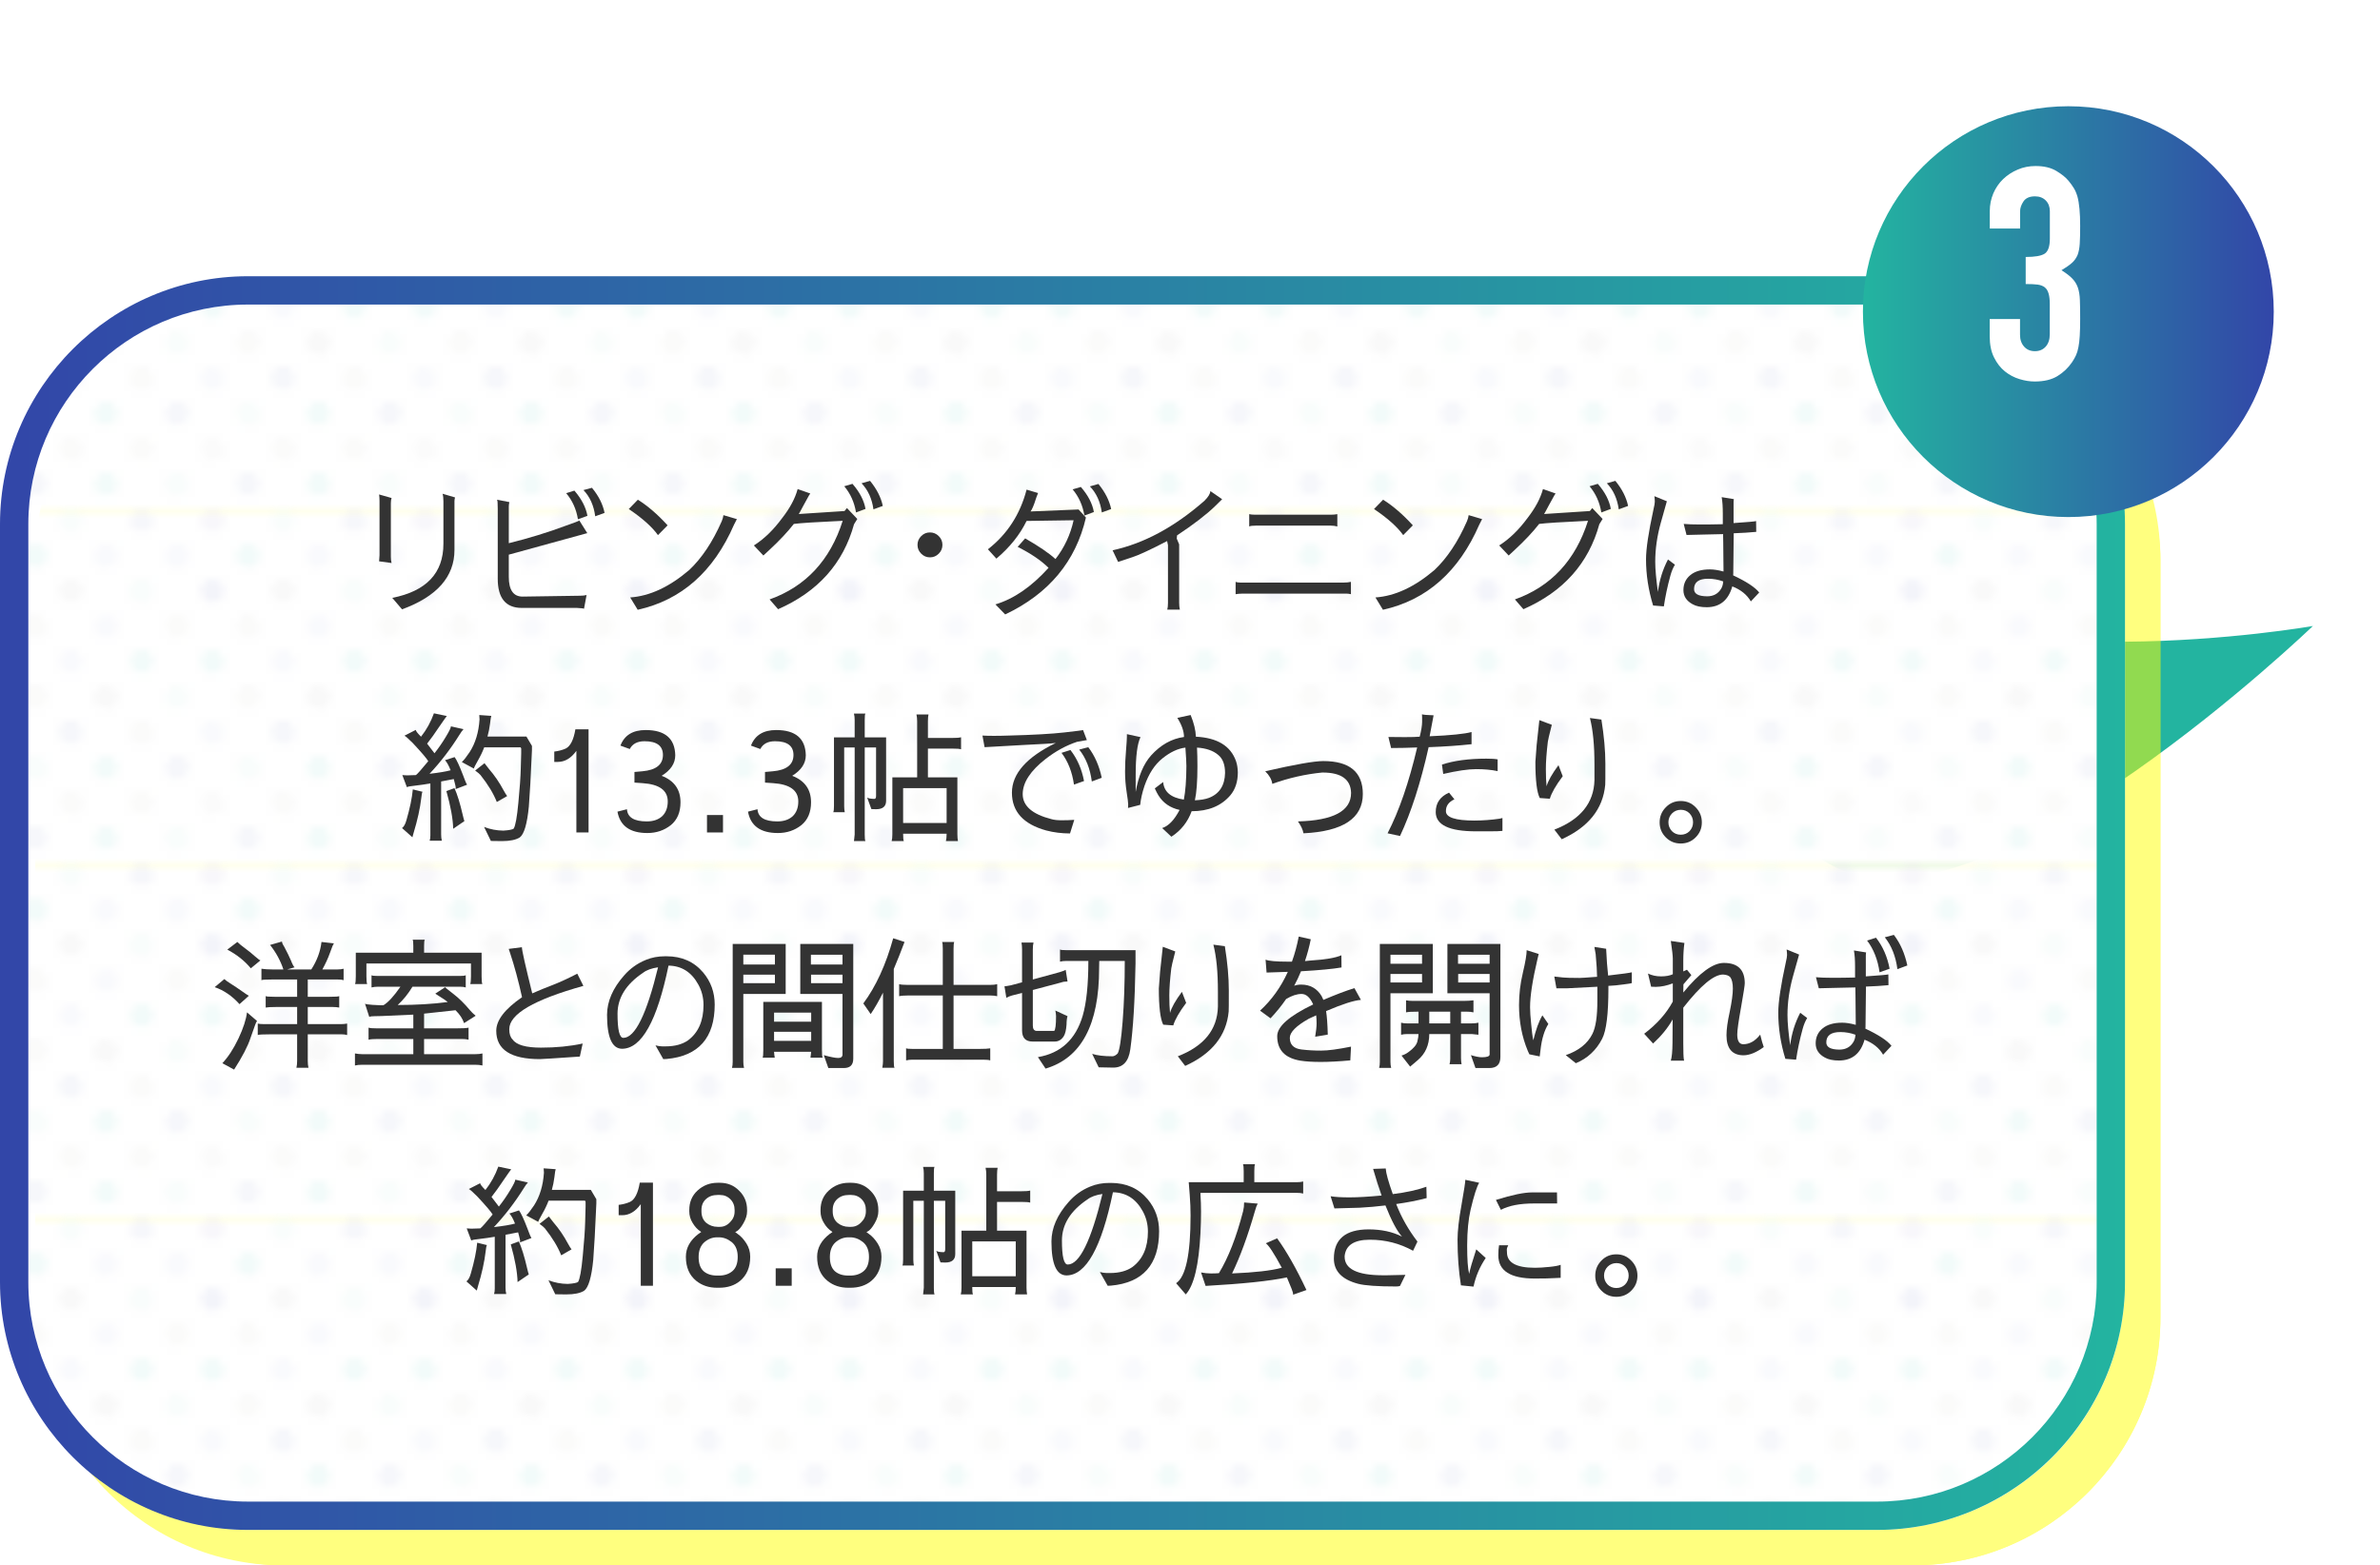 <?xml version="1.0" encoding="UTF-8"?><svg xmlns="http://www.w3.org/2000/svg" xmlns:xlink="http://www.w3.org/1999/xlink" viewBox="0 0 336 221"><defs><pattern id="_新規パターンスウォッチ_4" x="0" y="0" width="30" height="49.9" patternTransform="translate(-305 1022.69)" patternUnits="userSpaceOnUse" viewBox="0 0 30 49.9"><rect y="0" width="30" height="49.9" style="fill:none;"/><rect y="0" width="30" height="49.9" style="fill:#fff;"/><path d="m28.37,45.67c0,.9.73,1.63,1.63,1.63v-3.26c-.9,0-1.63.73-1.63,1.63Z" style="fill:#e9f7f5; opacity:.3;"/><path d="m28.37,35.62c0,.9.73,1.63,1.63,1.63v-3.26c-.9,0-1.63.73-1.63,1.63Z" style="fill:#e0e3f2; opacity:.3;"/><path d="m28.37,25.73c0,.9.73,1.63,1.63,1.63v-3.26c-.9,0-1.63.73-1.63,1.63Z" style="fill:#e9f7f5; opacity:.3;"/><path d="m25.02,49.02c-.63,0-1.17.35-1.44.87h2.89c-.27-.52-.82-.87-1.44-.87Z" style="fill:#e0e3f2; opacity:.3;"/><path d="m25.02,39.06c-.9,0-1.63.73-1.63,1.63s.73,1.63,1.63,1.63,1.63-.73,1.63-1.63-.73-1.63-1.63-1.63Z" style="fill:#f2f0ee; opacity:.3;"/><path d="m25.02,29.09c-.9,0-1.63.73-1.63,1.63s.73,1.63,1.63,1.63,1.63-.73,1.63-1.63-.73-1.63-1.63-1.63Z" style="fill:#f2f0ee; opacity:.3;"/><path d="m15,49.05c-.62,0-1.15.34-1.43.84h2.86c-.28-.5-.81-.84-1.43-.84Z" style="fill:#e9f7f5; opacity:.3;"/><path d="m1.63,45.67c0-.9-.73-1.63-1.63-1.63h0v3.26h0c.9,0,1.63-.73,1.63-1.63Z" style="fill:#e9f7f5; opacity:.3;"/><path d="m1.63,35.62c0-.9-.73-1.63-1.63-1.63h0v3.26h0c.9,0,1.63-.73,1.63-1.63Z" style="fill:#e0e3f2; opacity:.3;"/><path d="m1.63,25.73c0-.9-.73-1.63-1.63-1.63h0v3.26h0c.9,0,1.63-.73,1.63-1.63Z" style="fill:#e9f7f5; opacity:.3;"/><path d="m4.98,49.02c-.63,0-1.17.35-1.44.87h2.89c-.27-.52-.82-.87-1.44-.87Z" style="fill:#e7e2f0; opacity:.3;"/><path d="m4.98,39.06c-.9,0-1.63.73-1.63,1.63s.73,1.63,1.63,1.63,1.63-.73,1.63-1.63-.73-1.63-1.63-1.63Z" style="fill:#f0f0f0; opacity:.3;"/><path d="m4.98,29.09c-.9,0-1.63.73-1.63,1.63s.73,1.63,1.63,1.63,1.63-.73,1.63-1.63-.73-1.63-1.63-1.63Z" style="fill:#eaecf6; opacity:.3;"/><path d="m28.37,15.71c0,.9.73,1.63,1.63,1.63v-3.26c-.9,0-1.63.73-1.63,1.63Z" style="fill:#f2f0ee; opacity:.3;"/><path d="m28.37,5.74c0,.9.73,1.63,1.63,1.63v-3.26c-.9,0-1.63.73-1.63,1.63Z" style="fill:#eaecf6; opacity:.3;"/><path d="m25.02,19.06c-.9,0-1.63.73-1.63,1.63s.73,1.63,1.63,1.63,1.63-.73,1.63-1.63-.73-1.63-1.63-1.63Z" style="fill:#d3f0ec; opacity:.3;"/><path d="m25.02,9.09c-.9,0-1.63.73-1.63,1.63s.73,1.63,1.63,1.63,1.63-.73,1.63-1.63-.73-1.63-1.63-1.63Z" style="fill:#e9f7f5; opacity:.3;"/><path d="m25.02,2.39c.9,0,1.63-.73,1.63-1.63,0-.27-.07-.53-.19-.76h-2.89c-.12.23-.19.49-.19.76,0,.9.73,1.63,1.63,1.63Z" style="fill:#e0e3f2; opacity:.3;"/><path d="m15,39.03c-.9,0-1.63.73-1.63,1.63s.73,1.63,1.63,1.63,1.63-.73,1.63-1.63-.73-1.63-1.63-1.63Z" style="fill:#f2f0ee; opacity:.3;"/><path d="m15,29.06c-.9,0-1.63.73-1.63,1.63s.73,1.63,1.63,1.63,1.63-.73,1.63-1.63-.73-1.63-1.63-1.63Z" style="fill:#e0e3f2; opacity:.3;"/><path d="m15,19.09c-.9,0-1.63.73-1.63,1.63s.73,1.63,1.63,1.63,1.63-.73,1.63-1.63-.73-1.63-1.63-1.63Z" style="fill:#eaecf6; opacity:.3;"/><path d="m15,9.03c-.9,0-1.63.73-1.63,1.63s.73,1.63,1.63,1.63,1.63-.73,1.63-1.63-.73-1.63-1.63-1.63Z" style="fill:#ebebeb; opacity:.3;"/><path d="m15,2.42c.9,0,1.63-.73,1.63-1.63,0-.29-.07-.55-.2-.79h-2.86c-.13.23-.2.5-.2.79,0,.9.73,1.63,1.63,1.63Z" style="fill:#e9f7f5; opacity:.3;"/><path d="m19.98,44.01c-.9,0-1.63.73-1.63,1.63s.73,1.63,1.63,1.63,1.63-.73,1.63-1.63-.73-1.63-1.63-1.63Z" style="fill:#d3f0ec; opacity:.3;"/><path d="m19.98,34.04c-.9,0-1.63.73-1.63,1.63s.73,1.63,1.63,1.63,1.63-.73,1.63-1.63-.73-1.63-1.63-1.63Z" style="fill:#d3f0ec; opacity:.3;"/><path d="m19.98,24.08c-.9,0-1.63.73-1.63,1.63s.73,1.63,1.63,1.63,1.63-.73,1.63-1.63-.73-1.63-1.63-1.63Z" style="fill:#ebebeb; opacity:.3;"/><path d="m19.98,14.11c-.9,0-1.63.73-1.63,1.63s.73,1.63,1.63,1.63,1.63-.73,1.63-1.63-.73-1.63-1.63-1.63Z" style="fill:#eaecf6; opacity:.3;"/><path d="m19.98,4.14c-.9,0-1.63.73-1.63,1.63s.73,1.63,1.63,1.63,1.63-.73,1.63-1.63-.73-1.63-1.63-1.63Z" style="fill:#eaecf6; opacity:.3;"/><path d="m10.02,44.01c-.9,0-1.63.73-1.63,1.63s.73,1.63,1.63,1.63,1.63-.73,1.63-1.63-.73-1.63-1.63-1.63Z" style="fill:#e0e3f2; opacity:.3;"/><path d="m10.02,34.04c-.9,0-1.63.73-1.63,1.63s.73,1.63,1.63,1.63,1.63-.73,1.63-1.63-.73-1.63-1.63-1.63Z" style="fill:#e9f7f5; opacity:.3;"/><path d="m10.02,24.08c-.9,0-1.63.73-1.63,1.63s.73,1.63,1.63,1.63,1.63-.73,1.63-1.63-.73-1.63-1.63-1.63Z" style="fill:#f2f0ee; opacity:.3;"/><path d="m10.02,14.11c-.9,0-1.63.73-1.63,1.63s.73,1.63,1.63,1.63,1.63-.73,1.63-1.63-.73-1.63-1.63-1.63Z" style="fill:#f2f0ee; opacity:.3;"/><path d="m10.02,4.14c-.9,0-1.63.73-1.63,1.63s.73,1.63,1.63,1.63,1.63-.73,1.63-1.63-.73-1.63-1.63-1.63Z" style="fill:#d3f0ec; opacity:.3;"/><path d="m1.63,15.71C1.63,14.81.9,14.08,0,14.08h0v3.26h0c.9,0,1.63-.73,1.63-1.63Z" style="fill:#f2f0ee; opacity:.3;"/><path d="m1.63,5.74C1.63,4.84.9,4.11,0,4.11h0v3.26h0c.9,0,1.63-.73,1.63-1.63Z" style="fill:#eaecf6; opacity:.3;"/><path d="m4.98,19.06c-.9,0-1.63.73-1.63,1.63s.73,1.63,1.63,1.63,1.63-.73,1.63-1.63-.73-1.63-1.63-1.63Z" style="fill:#d3f0ec; opacity:.3;"/><path d="m4.98,9.09c-.9,0-1.63.73-1.63,1.63s.73,1.63,1.63,1.63,1.63-.73,1.63-1.63-.73-1.63-1.63-1.63Z" style="fill:#d6daee; opacity:.3;"/><path d="m4.98,2.39c.9,0,1.63-.73,1.63-1.63C6.61.49,6.55.23,6.43,0h-2.89c-.12.23-.19.49-.19.76,0,.9.73,1.63,1.63,1.63Z" style="fill:#e7e2f0; opacity:.3;"/></pattern><linearGradient id="_名称未設定グラデーション_13" x1="0" y1="127.5" x2="300" y2="127.5" gradientUnits="userSpaceOnUse"><stop offset="0" stop-color="#3246a8"/><stop offset="1" stop-color="#23b4a0"/></linearGradient><linearGradient id="_新規グラデーションスウォッチ_1" x1="258" y1="39" x2="316" y2="39" gradientUnits="userSpaceOnUse"><stop offset="0" stop-color="#23b4a0"/><stop offset="1" stop-color="#3246a8"/></linearGradient><filter id="drop-shadow-1" filterUnits="userSpaceOnUse"><feOffset dx="5" dy="5"/><feGaussianBlur result="blur" stdDeviation="5"/><feFlood flood-color="#000" flood-opacity=".2"/><feComposite in2="blur" operator="in"/><feComposite in="SourceGraphic"/></filter></defs><g style="isolation:isolate;"><g id="_レイヤー_2"><g id="contentsTxt"><path d="m257.44,80.62c20.89,16.27,69.09,7.76,69.09,7.76,0,0-44.98,43.25-66.28,34.56-21.3-8.69-23.7-58.6-2.81-42.33Z" style="fill:#23b4a0;"/><g style="mix-blend-mode:multiply; opacity:.5;"><rect x="5" y="44" width="300" height="177" rx="35" ry="35" style="fill:#ff0;"/><path d="m270,48c17.09,0,31,13.91,31,31v107c0,17.09-13.91,31-31,31H40c-17.09,0-31-13.91-31-31v-107c0-17.09,13.91-31,31-31h230m0-4H40c-19.25,0-35,15.75-35,35v107c0,19.25,15.75,35,35,35h230c19.25,0,35-15.75,35-35v-107c0-19.25-15.75-35-35-35h0Z" style="fill:#ff0;"/></g><rect y="39" width="300" height="177" rx="35" ry="35" style="fill:url(#_新規パターンスウォッチ_4);"/><path d="m265,43c17.09,0,31,13.91,31,31v107c0,17.09-13.91,31-31,31H35c-17.09,0-31-13.91-31-31v-107c0-17.09,13.91-31,31-31h230m0-4H35C15.75,39,0,54.75,0,74v107c0,19.25,15.75,35,35,35h230c19.25,0,35-15.75,35-35v-107c0-19.25-15.75-35-35-35h0Z" style="fill:url(#_名称未設定グラデーション_13);"/><circle cx="287" cy="39" r="29" style="fill:url(#_新規グラデーションスウォッチ_1); filter:url(#drop-shadow-1);"/><path d="m285.98,36.28c1.29,0,2.18-.15,2.67-.46.49-.31.74-1.02.74-2.14v-3.86c0-.62-.19-1.12-.57-1.51-.38-.39-.89-.59-1.53-.59-.76,0-1.3.24-1.62.71-.32.48-.48.94-.48,1.39v2.44h-4.28v-2.48c0-.87.17-1.69.5-2.48.34-.78.8-1.46,1.39-2.02.59-.56,1.27-1.01,2.06-1.34.78-.34,1.62-.5,2.52-.5,1.18,0,2.15.23,2.92.69.77.46,1.35.93,1.74,1.41.28.34.52.67.73,1.01s.38.74.52,1.22c.25.92.38,2.3.38,4.12,0,1.04-.02,1.88-.06,2.52-.04.64-.15,1.18-.31,1.6-.2.45-.47.83-.82,1.13-.35.31-.83.64-1.45,1.01.67.42,1.18.81,1.53,1.18.35.36.61.78.78,1.26.17.5.27,1.1.29,1.78.03.69.04,1.56.04,2.62,0,.98-.02,1.79-.06,2.44-.04.64-.1,1.18-.19,1.6-.08.45-.2.83-.34,1.13-.14.31-.32.63-.55.97-.53.78-1.21,1.44-2.04,1.95-.83.52-1.91.78-3.25.78-.67,0-1.39-.11-2.14-.34s-1.44-.59-2.06-1.09c-.62-.5-1.13-1.16-1.53-1.97-.41-.81-.61-1.81-.61-2.98v-2.44h4.28v2.23c0,.67.19,1.23.57,1.66.38.43.89.65,1.53.65s1.15-.22,1.53-.65c.38-.43.57-1.01.57-1.74v-4.28c0-1.18-.22-1.95-.67-2.31-.25-.22-.6-.36-1.03-.42-.43-.06-1-.08-1.7-.08v-3.78Z" style="fill:#fff;"/><path d="m53.58,70.75c0-.33-.02-.65-.06-.94l1.76.5c-.07.21-.1.47-.1.76v7.52c0,.31.03.61.1.9l-1.76-.24.06-.88v-7.62Zm1.8,13.66c4.81-.95,7.22-3.49,7.22-7.64v-6c0-.44-.04-.79-.12-1.06l1.76.52c-.05.19-.08.36-.08.52v6.9c0,3.77-2.47,6.57-7.4,8.38l-1.38-1.62Z" style="fill:#333;"/><path d="m82.45,85.95c-.05-.05-.39-.09-1-.12h-7.78c-2.28,0-3.41-1.39-3.4-4.16v-9.82c0-.79-.03-1.22-.1-1.3l1.74.34c-.05.23-.08.43-.08.62v5.18c2.81-.69,5.51-1.52,8.08-2.48,1.15-.4,1.77-.64,1.88-.72l1.12,1.78-11.08,3.04v3.14c0,1.85.65,2.78,1.94,2.78l8.08-.12c.35,0,.67-.03.96-.1l-.36,1.94Zm-1.36-16.68c1.01,1.17,1.63,2.36,1.84,3.56l-1.34.48c-.23-1.41-.78-2.64-1.66-3.68l1.16-.36Zm2.48-.4c.95,1.15,1.54,2.33,1.78,3.54l-1.32.48c-.2-1.52-.75-2.75-1.66-3.7l1.2-.32Z" style="fill:#333;"/><path d="m92.89,75.55c-.83-1.16-2.2-2.39-4.12-3.68l1.28-1.32c1.39.87,2.79,2.07,4.2,3.62l-1.36,1.38Zm-3.92,8.8c2.75-.19,5.53-1.48,8.34-3.88,1.77-1.67,3.3-3.96,4.58-6.88.13-.31.21-.59.24-.86l1.9.56-.4.78c-2.89,6.64-7.43,10.65-13.6,12.02l-1.06-1.74Z" style="fill:#333;"/><path d="m106.43,77.01c1.44-.91,2.78-2.21,4.02-3.9,1.08-1.39,1.8-2.74,2.16-4.06l1.78.62s-.07.13-.18.28c-.09.16-.35.62-.76,1.38-.4.76-.63,1.17-.68,1.24l6.46-.42.34-.42,1.46,1.54-.46.74c-1.52,5.53-5.09,9.53-10.72,12l-1.2-1.38c5.11-1.83,8.55-5.53,10.32-11.1-3.69.17-5.99.32-6.9.44-.88,1.13-2.03,2.36-3.46,3.68l-.84.78-1.34-1.42Zm13.92-8.7c1.01,1.16,1.63,2.34,1.84,3.54l-1.34.5c-.23-1.41-.78-2.65-1.66-3.7l1.16-.34Zm2.48-.42c.95,1.16,1.55,2.34,1.8,3.54l-1.32.48c-.21-1.51-.77-2.73-1.68-3.68l1.2-.34Z" style="fill:#333;"/><path d="m130.05,75.69c.35-.35.76-.52,1.24-.52s.89.17,1.24.52.52.76.52,1.24-.17.89-.52,1.24-.76.52-1.24.52-.89-.17-1.24-.52-.52-.76-.52-1.24.17-.89.52-1.24Z" style="fill:#333;"/><path d="m140.53,85.33c2.59-.77,5.09-2.49,7.5-5.16-1.05-1.04-2.51-2.03-4.36-2.96l1.06-1.2c1.93,1.11,3.36,2.08,4.28,2.92,1.25-1.61,2.11-3.44,2.56-5.48l-6.64.1c-.95,1.95-2.37,3.72-4.26,5.32l-1.2-1.32c2.73-2.12,4.55-4.93,5.46-8.42l1.62.48c-.19.47-.29.75-.32.86-.28.89-.53,1.47-.74,1.74l6.78-.28,1.04,1.14c-1.44,6.2-5.24,10.76-11.4,13.68l-1.38-1.42Zm12.06-16.58c1.01,1.16,1.63,2.34,1.84,3.54l-1.34.5c-.23-1.41-.78-2.65-1.66-3.7l1.16-.34Zm2.48-.42c.95,1.16,1.55,2.34,1.8,3.54l-1.32.48c-.21-1.51-.77-2.73-1.68-3.68l1.2-.34Z" style="fill:#333;"/><path d="m164.77,76.39c-2.33,1.21-3.97,1.97-4.92,2.28l-2,.66-.78-1.64c4.4-.95,8.72-3.27,12.96-6.98.56-.56.84-1.02.84-1.38l1.68,1.16h-.02c-.24.23-.58.56-1.02,1-1.21,1.17-2.99,2.54-5.34,4.1l-.04.46.34.8v8.26c0,.35.03.67.1.96h-1.78c.07-.25.1-.57.1-.96v-8.14l-.12-.58Z" style="fill:#333;"/><path d="m175.42,83.81c-.35,0-.67.03-.98.08v-1.74c.19.07.4.1.64.1h14.66c.35,0,.67-.03.98-.1v1.74c-.21-.05-.42-.08-.62-.08h-14.68Zm1.88-9.6c-.48,0-.79.04-.94.12v-1.74c.2.05.49.08.88.08h10.62c.33,0,.65-.03.94-.08v1.74c-.29-.08-.61-.12-.94-.12h-10.56Z" style="fill:#333;"/><path d="m198.1,75.55c-.83-1.16-2.2-2.39-4.12-3.68l1.28-1.32c1.39.87,2.79,2.07,4.2,3.62l-1.36,1.38Zm-3.92,8.8c2.75-.19,5.53-1.48,8.34-3.88,1.77-1.67,3.3-3.96,4.58-6.88.13-.31.21-.59.24-.86l1.9.56-.4.78c-2.89,6.64-7.43,10.65-13.6,12.02l-1.06-1.74Z" style="fill:#333;"/><path d="m211.65,77.01c1.44-.91,2.78-2.21,4.02-3.9,1.08-1.39,1.8-2.74,2.16-4.06l1.78.62s-.07.13-.18.28c-.09.16-.35.62-.76,1.38-.4.76-.63,1.17-.68,1.24l6.46-.42.34-.42,1.46,1.54-.46.74c-1.52,5.53-5.09,9.53-10.72,12l-1.2-1.38c5.11-1.83,8.55-5.53,10.32-11.1-3.69.17-5.99.32-6.9.44-.88,1.13-2.03,2.36-3.46,3.68l-.84.78-1.34-1.42Zm13.92-8.7c1.01,1.16,1.63,2.34,1.84,3.54l-1.34.5c-.23-1.41-.78-2.65-1.66-3.7l1.16-.34Zm2.48-.42c.95,1.16,1.55,2.34,1.8,3.54l-1.32.48c-.21-1.51-.77-2.73-1.68-3.68l1.2-.34Z" style="fill:#333;"/><path d="m236.46,79.73c-.27.44-.48.95-.64,1.54-.43,1.57-.73,3.01-.92,4.32l-.02.02-1.5-.12c-.67-2.19-1-4.36-1-6.52,0-1.47.35-3.83,1.06-7.08.12-.51.18-.86.18-1.06s-.02-.46-.06-.78l1.76.72-.86,3.06c-.52,1.87-.78,3.69-.78,5.48,0,1.05.13,2.47.38,4.26.2-1.63.67-3.15,1.42-4.58l.98.74Zm8.1,3.06c-.55,1.95-1.75,2.93-3.6,2.94-.84,0-1.51-.14-2-.42-.87-.47-1.3-1.13-1.3-2s.32-1.57.96-2.1c.65-.55,1.58-.82,2.78-.82.55,0,1.19.1,1.92.3,0-.45-.01-1.83-.04-4.14l-.02-1.14c-.32.01-1.22.03-2.7.06l-2.46.06-.4-1.56c.56.05,1.33.08,2.32.08s2.05-.01,3.2-.04v-1.5c0-.95-.05-1.72-.16-2.32l1.72.28c-.03.15-.04.31-.04.48v2.9c1.97-.13,3.03-.23,3.18-.28l.02,1.52c-.93.09-1.99.16-3.18.2l-.06,5.38c0,.23,0,.41-.02.56,1.85.87,3.08,1.67,3.68,2.42l-1.18,1.26c-.55-.95-1.42-1.65-2.62-2.12Zm-5.4.38c0,.67.61,1.01,1.84,1.02.91,0,1.57-.37,2-1.1.16-.28.25-.61.28-1-.68-.25-1.39-.38-2.14-.38-1.32,0-1.98.49-1.98,1.46Z" style="fill:#333;"/><path d="m59.66,111.79c-.07.05-.13.33-.18.84-.17,1.49-.54,3.16-1.1,5-.09.31-.15.5-.16.58l-1.46-1.3c.27-.2.47-.57.62-1.12.49-1.68.79-3.13.9-4.34l1.38.34Zm3.96-3.04c-.29-.72-.56-1.19-.8-1.42l1.36-.44c.28.36.68,1.22,1.2,2.58l.26.68c.08.23.18.44.3.64l-1.62.62s.02-.09.02-.2-.05-.33-.14-.68l-.14-.54-1.78.34v7.48c0,.31.03.6.1.88h-1.72c.07-.2.1-.45.1-.74v-7.34c-.68.12-1.37.22-2.06.3-.68.07-1.09.14-1.24.22h-.02l-.64-1.7.66.04c.24,0,.66-.01,1.26-.04.23-.17.81-.83,1.74-1.96-.19-.35-.91-1.2-2.18-2.56-.6-.6-.99-.95-1.18-1.04l1.6-.82c0,.15.25.47.74.96.79-1,1.39-2.1,1.82-3.3l1.82.38c-.05.05-.41.55-1.06,1.5-.64.96-1.21,1.76-1.72,2.4l1.04,1.36c.6-.76,1.13-1.53,1.6-2.32.48-.79.72-1.28.72-1.48l1.78.4c-.15.15-.34.41-.58.8-1.23,1.97-2.63,3.81-4.22,5.5,1.37-.16,2.37-.33,2.98-.5Zm.54,2.52c.4.89.79,2.15,1.16,3.76.09.39.17.69.24.9l-1.58,1.08c-.03-1.37-.35-3.15-.96-5.32l1.14-.42Zm9.34-5.76h-5.14c-.23.61-.53,1.24-.9,1.88-.37.65-.56,1.03-.56,1.12l-1.7-.92c.31-.29.67-.76,1.1-1.4.81-1.25,1.28-2.79,1.4-4.62l-.04-.62,1.7.12c-.05.12-.11.49-.18,1.12-.08.63-.2,1.23-.36,1.8h5.5c.49.81.75,1.25.78,1.32v.6c-.16,3.71-.31,6.37-.44,7.98-.24,2.44-.67,3.89-1.28,4.34-.56.35-1.4.52-2.52.52l-1.56-.02-.96-1.98c.85.33,1.76.51,2.72.52.8-.05,1.29-.15,1.46-.28.25-.4.47-1.62.66-3.66.2-2.04.31-3.64.34-4.8s.05-1.89.06-2.18v-.68l-.08-.16Zm-3.36,7.72c-.47-1.19-1.23-2.45-2.3-3.8-.12-.15-.37-.36-.76-.64l1.32-1.04.62.8c.8.92,1.49,1.93,2.08,3.04.21.39.38.65.5.8l-1.46.84Z" style="fill:#333;"/><path d="m81.37,106.01c-.75,1.04-1.62,1.56-2.62,1.56h-.5v-1.46c.59-.07,1.12-.21,1.6-.42.67-.32,1.13-1.23,1.38-2.72h1.86v14.56h-1.72v-11.52Z" style="fill:#333;"/><path d="m93.59,106.59c0-1.29-.87-1.94-2.6-1.94-1.01,0-1.71.37-2.08,1.1l-1.32-.48c.56-1.47,1.75-2.2,3.56-2.2,2.73,0,4.13,1.19,4.18,3.56,0,1.15-.64,2.11-1.92,2.9,1.77.68,2.66,1.93,2.66,3.74,0,1.4-.45,2.47-1.36,3.22-.95.75-2.05,1.12-3.32,1.12-2.45,0-3.86-1.01-4.22-3.02l1.34-.34c.08,1.15,1.01,1.72,2.8,1.72.92,0,1.65-.25,2.2-.76.51-.51.76-1.19.76-2.06,0-1.56-1.18-2.42-3.54-2.58l-1.16-.08v-1.5l1.12-.1c1.93-.17,2.9-.94,2.9-2.3Z" style="fill:#333;"/><path d="m99.81,115.07h2.26v2.46h-2.26v-2.46Z" style="fill:#333;"/><path d="m112.02,106.59c0-1.29-.87-1.94-2.6-1.94-1.01,0-1.71.37-2.08,1.1l-1.32-.48c.56-1.47,1.75-2.2,3.56-2.2,2.73,0,4.13,1.19,4.18,3.56,0,1.15-.64,2.11-1.92,2.9,1.77.68,2.66,1.93,2.66,3.74,0,1.4-.45,2.47-1.36,3.22-.95.75-2.05,1.12-3.32,1.12-2.45,0-3.86-1.01-4.22-3.02l1.34-.34c.08,1.15,1.01,1.72,2.8,1.72.92,0,1.65-.25,2.2-.76.51-.51.76-1.19.76-2.06,0-1.56-1.18-2.42-3.54-2.58l-1.16-.08v-1.5l1.12-.1c1.93-.17,2.9-.94,2.9-2.3Z" style="fill:#333;"/><path d="m122.42,112.59c.13.12.47.19,1.02.2.16,0,.24-.14.24-.42v-6.84h-1.6v12.3c0,.48.03.79.1.92h-1.62l.1-.92v-12.3h-1.48v8.3c0,.31.03.59.08.84h-1.62c.07-.13.1-.43.1-.88v-9.68h2.92v-2.48c0-.31-.03-.6-.1-.88h1.62c-.07.07-.1.36-.1.88v2.48h3.02v8.94c0,.8-.47,1.2-1.42,1.2l-.66-.02-.6-1.64Zm8.58-8.4h3.3c.67,0,1.13-.03,1.38-.1v1.7c-.2-.07-.63-.1-1.28-.1h-3.4v4.06h4.16v8.04c0,.36.03.68.08.96h-1.7c.07-.28.1-.63.1-1.04h-6.14c0,.56.03.91.1,1.04h-1.72c.07-.25.1-.57.1-.96v-8.04h3.5v-7.92c0-.33-.03-.65-.1-.96h1.7c-.05.24-.08.57-.08.98v2.34Zm2.64,12v-4.92h-6.14v4.92h6.14Z" style="fill:#333;"/><path d="m151.06,117.67c-1.17,0-2.29-.14-3.36-.42-3.23-.89-4.84-2.67-4.84-5.34s2.07-5.01,6.2-7.02c-.39.07-1.97.17-4.74.3l-5.32.3-.3-1.64c.47.03,1.01.04,1.62.04s1.3-.01,2.06-.04c3.51-.09,6.13-.24,7.88-.44,1.75-.2,2.63-.31,2.64-.34l.54,1.42-1.38.24c-1.53.51-3.01,1.31-4.44,2.42-2.15,1.67-3.23,3.32-3.24,4.96,0,1.67,1.35,2.85,4.06,3.54.37.11.86.16,1.46.16s1.19-.02,1.76-.06l-.6,1.92Zm.06-11.78c.96,1.23,1.6,2.69,1.92,4.38l-1.42.5c-.25-1.77-.84-3.27-1.76-4.48l1.26-.4Zm2.52-.4c.92,1.21,1.55,2.65,1.9,4.32l-1.4.52c-.24-1.81-.83-3.31-1.78-4.5l1.28-.34Z" style="fill:#333;"/><path d="m164.07,116.91c.89-.28,1.71-1.13,2.46-2.56-1.32-.29-2.31-.97-2.98-2.04-.16-.25-.33-.59-.52-1l1.18-.9c.12,1.39,1.09,2.21,2.92,2.48.23-1.16.35-2.73.36-4.72,0-.51-.05-1.38-.14-2.62-1.07.13-2.15.64-3.24,1.52-1.09.87-1.94,2.17-2.54,3.9-.32.95-.52,1.83-.6,2.66l-1.72.44c.01-.16.02-.34.02-.54,0-.21-.07-.79-.22-1.74-.15-.95-.22-1.91-.22-2.88s.05-1.97.14-3c.08-1.01.12-1.63.12-1.86v-.4l1.92.42c-.45.92-.68,2.71-.68,5.36v2.38c.39-2.24,1.11-3.96,2.18-5.16,1.35-1.49,2.89-2.36,4.64-2.6,0-.8-.31-1.7-.94-2.7l1.88-.4c.47,1.15.71,2.17.74,3.06,3.01.15,4.9,1.29,5.66,3.44.16.47.25,1,.26,1.6,0,1.33-.36,2.42-1.08,3.26-1.28,1.48-3.09,2.22-5.44,2.22-.55,1.52-1.5,2.72-2.86,3.6l-1.3-1.22Zm4.98-8.74c0,2.15-.12,3.75-.36,4.82.83-.04,1.49-.15,1.98-.34,1.48-.57,2.24-1.75,2.28-3.52,0-1.17-.32-2.02-.96-2.54-.71-.61-1.71-.96-3-1.04.04.79.06,1.66.06,2.62Z" style="fill:#333;"/><path d="m186.82,107.45c3.71,0,5.57,1.55,5.58,4.64,0,3.44-2.79,5.29-8.38,5.56-.08-.49-.34-1.05-.78-1.68,5-.13,7.5-1.47,7.5-4.02-.05-1.92-1.39-2.88-4.02-2.88h-.06c-2.36.23-4.71.76-7.04,1.6-.09-.63-.43-1.22-1-1.78,4.19-.96,6.92-1.44,8.2-1.44Z" style="fill:#333;"/><path d="m195.89,117.65c1.63-3.15,3.02-7.19,4.18-12.12-1.25.05-2.48.08-3.68.08l-.38-1.56c.64.01,1.42.02,2.34.02s1.61-.02,2.08-.06c.23-.91.34-1.61.34-2.1s0-.85-.02-1.06c.21.07.76.11,1.64.14l-.56,2.96c2.96-.13,4.93-.33,5.92-.6v1.72c-1.81.2-3.83.34-6.06.42-1.13,5.05-2.48,9.23-4.04,12.54l-1.76-.38Zm16.22-.34c-.35.04-.95.06-1.8.06h-1.94c-3.79,0-5.68-.91-5.68-2.72,0-1.28.63-2.19,1.88-2.74l.76.94c-.81.37-1.21.93-1.2,1.68,0,.88,1.34,1.32,4.02,1.32,1.16,0,2.34-.09,3.54-.26l.42-.1v1.82Zm-.68-8.44c-.89-.19-1.91-.28-3.04-.28s-2.67.23-4.64.68l-.18-1.32c1.69-.56,3.78-.84,6.26-.84.68,0,1.21.03,1.6.1v1.66Z" style="fill:#333;"/><path d="m220.62,109.59c-.99,1.32-1.59,2.38-1.82,3.18l-1.42-.1c-.41-.8-.62-2.5-.62-5.1,0-.01.06-.81.18-2.4l.38-3.5,1.76.66c-.36,1.41-.55,2.21-.56,2.38-.19,1.59-.28,2.87-.28,3.84s.03,1.78.1,2.46c.21-.76.77-1.75,1.68-2.98l.6,1.56Zm6.02-1.76c0,1.84,0,2.83-.02,2.98-.32,3.41-2.37,5.97-6.14,7.68l-1.04-1.36c3.69-1.43,5.58-3.76,5.66-7v-2.16c0-2.72-.21-4.92-.64-6.6l1.62.22c.37,2.31.56,4.39.56,6.24Z" style="fill:#333;"/><path d="m235.18,113.97c.57-.59,1.27-.88,2.1-.88s1.53.29,2.1.88c.59.59.88,1.3.88,2.14s-.29,1.53-.88,2.12c-.57.57-1.27.86-2.1.86s-1.53-.29-2.1-.86c-.59-.59-.88-1.29-.88-2.12s.29-1.55.88-2.14Zm3.84,2.12c0-.49-.17-.91-.5-1.26-.33-.33-.74-.5-1.22-.5s-.91.17-1.24.5-.52.77-.52,1.26.17.91.5,1.26c.33.33.75.5,1.24.5s.91-.17,1.24-.5c.33-.35.5-.77.5-1.26Z" style="fill:#333;"/><path d="m33.81,141.77c-1.03-1.15-2.19-1.95-3.5-2.4l1.36-1.14c.2.19.53.42.98.7.45.28.94.61,1.46.98.51.36.85.59,1.02.68l-1.32,1.18Zm2.2,2.96l-.66,1.86c-.37,1.13-1.14,2.61-2.3,4.42l-1.66-.9c.83-.88,1.59-2.05,2.28-3.5.68-1.45,1.08-2.68,1.2-3.68l1.42,1.22c-.08.08-.17.27-.28.58Zm-.6-8.02c-.87-1.05-1.97-1.93-3.32-2.64l1.42-1.08c.24.24.61.55,1.12.92.49.36.95.73,1.38,1.12.43.37.68.56.76.56l-1.36,1.12Zm11.74-3.52c-.11.11-.29.55-.56,1.32-.28.79-.64,1.57-1.08,2.36h2.14c.32,0,.61-.03.86-.1v1.62c-.2-.07-.48-.1-.84-.1h-4.22v2.44h3.1c.83,0,1.27-.03,1.34-.1v1.62c-.27-.05-.57-.08-.92-.08h-3.52v2.42h4.66c.32,0,.62-.03.9-.08v1.62c-.25-.07-.5-.1-.74-.1h-4.82v3.7c0,.39.03.73.1,1.02h-1.7c.07-.29.1-.63.1-1v-3.72h-3.84c-1.01,0-1.59.03-1.72.1v-1.62c.16.05.47.08.92.08h4.64v-2.42h-2.98c-.72,0-1.21.03-1.46.08v-1.62c.07.07.49.1,1.26.1h3.18v-2.44h-3.52c-.95,0-1.45.03-1.52.1v-1.62c.44.07.95.1,1.52.1h1.58c-.41-1.24-1.04-2.39-1.88-3.46l1.68-.48c0,.17.11.42.32.74.4.75.71,1.39.94,1.92.21.55.39.87.52.98l-1.04.3h3.4c.8-1.24,1.28-2.53,1.44-3.88l1.76.2Z" style="fill:#333;"/><path d="m65.51,144.45c-.19-.61-.59-1.22-1.2-1.82l-4.44.48v2.08h4.48c.92,0,1.52-.03,1.8-.1v1.7c-.28-.07-.59-.1-.92-.1h-5.36v2.14h7.26c.36,0,.69-.03.98-.1v1.7c-.32-.07-.65-.1-.98-.1h-16.04c-.36,0-.69.03-.98.1v-1.7c.39.07.71.1.98.1h7.26v-2.14h-5.04c-.57,0-1,.03-1.28.1v-1.7c.2.07.61.1,1.24.1h5.08v-1.94l-4.48.2c-.29.01-.62.02-.98.02s-.61.03-.76.1l-.6-1.86c.13.07.49.12,1.06.16.57.03.97.05,1.18.06.2.01.33,0,.38-.02.67-.4,1.46-1.27,2.38-2.6h-3.18c-.32,0-.62.03-.9.1v-1.72c.09.07.39.1.9.1h11.6c.4,0,.67-.03.8-.1v1.72c-.23-.07-.48-.1-.76-.1h-6.76c-.61,1.01-1.31,1.87-2.08,2.58,2.61,0,4.97-.14,7.06-.42l-.52-.38c-.67-.44-1.08-.71-1.24-.8l1.4-.92c0,.05.39.37,1.16.96.77.59,1.55,1.35,2.34,2.3.19.23.45.49.8.78l-1.64,1.04Zm.98-8.42h-14.76v1.8c0,.52.03.89.1,1.1h-1.7c.07-.19.1-.55.1-1.1v-3.32h8.12v-.96c0-.52-.03-.81-.1-.88h1.72c-.07.11-.1.4-.1.88v.96h8.12v3.34c0,.51.03.87.1,1.08h-1.7c.07-.23.1-.59.1-1.1v-1.8Z" style="fill:#333;"/><path d="m82.36,139.19c-6.97,1.95-10.46,3.98-10.46,6.1v.06c0,.64.16,1.11.48,1.42.53.76,1.87,1.14,4,1.14s4.09-.19,5.88-.58l-.4,1.84c-3.47.24-5.34.36-5.62.36-4.12,0-6.18-1.33-6.18-4,0-1.49,1.21-3.07,3.64-4.74-.51-2.31-1.07-4.38-1.68-6.22l-.2-.6,1.86-.24c0,.43.49,2.6,1.46,6.52.93-.41,1.89-.81,2.88-1.18,1-.39,2.16-.92,3.48-1.6l.86,1.72Z" style="fill:#333;"/><path d="m92.54,147.59c.36.09.67.14.94.14h.5c1.28,0,2.33-.28,3.14-.84,1.47-1.09,2.2-2.76,2.2-5,0-1.05-.25-2.02-.74-2.9-.96-1.75-2.36-2.63-4.2-2.66-1.61,7.8-3.79,11.71-6.54,11.74-1.43,0-2.14-1.6-2.14-4.8.01-1.89.81-3.74,2.4-5.54.84-.97,1.86-1.71,3.06-2.2.84-.35,1.75-.52,2.72-.52h.22c2.16,0,3.89.77,5.18,2.3,1.08,1.29,1.62,2.8,1.62,4.52-.01,4.71-2.28,7.27-6.8,7.68-.2.01-.35.02-.46.02l-1.1-1.94Zm-1.74-10.26c-2.41,1.61-3.62,3.55-3.62,5.8s.27,3.4.82,3.4c1.65,0,3.29-3.32,4.9-9.96-.92.13-1.62.39-2.1.76Z" style="fill:#333;"/><path d="m110.92,140.33h-5.98v9.56c0,.32.03.61.1.88h-1.7c.07-.24.1-.53.1-.88v-16.62h7.48v7.06Zm-5.98-4.16h4.46v-1.38h-4.46v1.38Zm4.46,1.44h-4.46v1.2h4.46v-1.2Zm6.64,10.66c0,.57.03.93.1,1.06h-1.72l.1-.84h-5.24c.01.29.05.57.1.84h-1.72c.07-.13.1-.49.1-1.06v-6.82h8.28v6.82Zm-6.76-4.02h5.24v-1.28h-5.24v1.28Zm5.24,2.7v-1.28h-5.24v1.28h5.24Zm3.82,2.42c.4,0,.6-.17.6-.5v-8.54h-5.96v-7.06h7.48v16.2c0,.88-.44,1.32-1.32,1.32h-2.2l-.64-1.82c.96.27,1.64.4,2.04.4Zm.6-13.2v-1.38h-4.46v1.38h4.46Zm0,2.64v-1.2h-4.44v1.2h4.44Z" style="fill:#333;"/><path d="m127.7,132.99c-.52,1.39-1.03,2.66-1.52,3.82v13c0,.49.03.81.1.94h-1.72c.07-.36.1-.67.1-.94v-9.66c-.61,1.21-1.19,2.22-1.74,3.02l-1.04-1.5c1.79-2.41,3.19-5.48,4.22-9.2l1.6.52Zm6.92.98v5.08h5.22c.35,0,.66-.03.94-.1v1.7c-.28-.07-.59-.1-.92-.1h-5.24v7.54h3.62c.75,0,1.27-.03,1.56-.08v1.7c-.21-.07-.55-.1-1.02-.1h-9.96c-.32,0-.62.03-.9.1v-1.72c.07.07.37.1.9.1h4.28v-7.54h-5c-.49,0-.88.03-1.16.1v-1.7c.27.07.65.1,1.16.1h5v-5.08c0-.52-.03-.85-.1-.98h1.72c-.07.13-.1.46-.1.98Z" style="fill:#333;"/><path d="m145.77,147.05c-.99,0-1.48-.53-1.48-1.58v-5.28l-1.42.36c-.25.07-.52.17-.8.32l-.26-1.62c.13,0,.43-.05.9-.14l1.58-.42v-4.64c0-.36-.03-.69-.08-.98h1.7c-.07.27-.1.59-.1.98v4.24l3.8-1.04c.29-.08.57-.19.84-.32l.26,1.64c-.36,0-.66.05-.9.14l-4,1.06v5.02c0,.48.17.73.52.76h2.5c.17-.17.26-.87.26-2.1-.01-.28-.05-.54-.1-.78l1.72.8c-.09.28-.14.67-.14,1.18-.05.77-.19,1.33-.4,1.66-.32.49-.74.74-1.26.74h-3.14Zm9.34,3.64l-.92-1.9c.71.23,1.66.34,2.86.34.23,0,.47-.13.74-.4.27-.48.5-1.99.7-4.52s.3-5.38.3-8.54h-3.6c-.01.23-.02.58-.02,1.06,0,7.93-2.52,12.65-7.56,14.14l-1.08-1.62c3.23-.55,5.33-2.49,6.32-5.84.53-1.81.8-4.39.8-7.74h-3.08c-.33,0-.64.03-.92.1v-1.72c.07.07.37.1.92.1h9.74v1.88c-.09,5.27-.34,9.31-.74,12.14-.24,1.71-1.04,2.56-2.4,2.56l-2.06-.04Z" style="fill:#333;"/><path d="m167.46,141.59c-.99,1.32-1.59,2.38-1.82,3.18l-1.42-.1c-.41-.8-.62-2.5-.62-5.1,0-.01.06-.81.18-2.4l.38-3.5,1.76.66c-.36,1.41-.55,2.21-.56,2.38-.19,1.59-.28,2.87-.28,3.84s.03,1.78.1,2.46c.21-.76.77-1.75,1.68-2.98l.6,1.56Zm6.02-1.76c0,1.84,0,2.83-.02,2.98-.32,3.41-2.37,5.97-6.14,7.68l-1.04-1.36c3.69-1.43,5.58-3.76,5.66-7v-2.16c0-2.72-.21-4.92-.64-6.6l1.62.22c.37,2.31.56,4.39.56,6.24Z" style="fill:#333;"/><path d="m185.39,141.81c-.44-.99-.99-1.48-1.64-1.48s-1.39.24-2.18.72c-.65.95-1.39,1.85-2.2,2.72l-1.48-1.08c1.64-1.51,2.95-3.33,3.92-5.48-1.84.05-2.84.09-3,.1l-.14-1.82c.45.19,1.49.28,3.12.28h.6c.4-1.11.72-2.29.96-3.54l1.7.38c-.21,1.07-.49,2.09-.82,3.08.27-.03.53-.05.8-.08,2.09-.13,3.54-.38,4.34-.74l.02,1.72c-1.2.21-3.11.39-5.72.54-.28.69-.6,1.37-.96,2.04.31-.11.63-.16.98-.16,1.28,0,2.25.55,2.9,1.64.08.16.16.33.24.52,1.71-.73,3.17-1.29,4.38-1.66l.92,1.66c-.97.07-2.61.59-4.92,1.58.12.72.2,1.83.24,3.32l-1.78.3c.13-.79.2-1.41.2-1.86s-.02-.85-.06-1.16c-.33.15-.68.31-1.04.48-1.79,1.01-2.68,1.91-2.68,2.7,0,.96.55,1.51,1.64,1.64.88.11,1.81.16,2.78.16s2.38-.19,4.22-.56l-.1,1.94c-1.64.15-3.03.22-4.18.22s-2.11-.06-2.86-.18c-2.19-.36-3.28-1.51-3.28-3.46,0-1.36,1.69-2.85,5.08-4.48Z" style="fill:#333;"/><path d="m202.28,140.23h-5.98v9.66c0,.32.03.61.1.88h-1.7c.07-.24.1-.53.1-.88v-16.62h7.48v6.96Zm-5.98-4.16h4.46v-1.28h-4.46v1.28Zm4.46,1.44h-4.46v1.2h4.46v-1.2Zm-1.68,13.08l-1.22-1.56c.37-.11.71-.28,1.02-.52.71-.52,1.11-1.01,1.22-1.48.11-.45.16-.8.16-1.04h-1.56c-.32,0-.62.03-.9.1v-1.7c.25.07.55.1.9.1h1.56v-1.66c-.91,0-1.49.03-1.76.1v-1.7c.25.05.57.08.94.08h7.22c.51,0,.96-.03,1.36-.08v1.7c-.29-.07-.62-.1-.98-.1h-.78v1.66h1.42c.41,0,.76-.03,1.04-.1v1.7l-.94-.1h-1.52v3.38c0,.32.03.61.08.88h-1.7c.07-.23.1-.47.1-.74v-3.52h-2.96c0,1.55-.55,2.78-1.64,3.7l-1.06.9Zm2.7-6.1h2.96v-1.66h-2.96v1.66Zm8.52-4.26h-5.96v-6.96h7.48v15.96c0,1.04-.52,1.56-1.56,1.56h-1.96l-.64-1.82c.65.2,1.17.3,1.54.3.73,0,1.1-.13,1.1-.4v-8.64Zm0-4.16v-1.28h-4.46v1.28h4.46Zm0,2.64v-1.2h-4.44v1.2h4.44Z" style="fill:#333;"/><path d="m215.91,148.85l-.22-.48c-.83-1.99-1.24-4.14-1.24-6.46,0-1.53.18-3.05.54-4.56.36-1.52.54-2.59.54-3.2l1.7.54-.18.74c-.69,2.93-1.04,5.19-1.04,6.76,0,.6.05,1.41.16,2.44.09,1.01.19,1.76.3,2.24.35-1.48.77-2.65,1.28-3.52l.84,1.22c-.56.89-.93,2.1-1.1,3.62l-.12.96-1.46-.3Zm5.14.12c1.83-.63,3.08-1.63,3.76-3,.47-.92.7-2.48.7-4.68v-1.98c-1.89.11-3.3.18-4.22.22h-1.56l-.3-1.66c.95.12,1.63.18,2.04.18l1.52.02h.02c.2,0,1.02-.05,2.46-.16,0-.65-.07-1.72-.2-3.2l-.18-1.02,1.66.26c.07,1.51.16,2.77.28,3.78,1.99-.23,3.1-.38,3.34-.46v1.52c-.05.04-.45.11-1.2.2-.75.11-1.45.17-2.1.2v.38c0,3.57-.29,5.93-.88,7.08-.84,1.63-2.08,2.78-3.72,3.46l-1.42-1.14Z" style="fill:#333;"/><path d="m232.66,137.45c.56.27,1.17.4,1.84.4s1.21-.1,1.66-.3v-2.22c0-.35-.09-1.17-.28-2.48l1.92.28c-.11.81-.16,1.64-.16,2.48v1.54l.52-.24.62.76-1.12,1.3-.02,1.16c2.29-2.79,4.2-4.18,5.72-4.18h.02c1.96,0,2.94.96,2.94,2.88,0,.25-.17,1.37-.52,3.36-.36,1.99-.54,3.27-.54,3.86,0,.91.28,1.37.84,1.38.89,0,1.69-.45,2.4-1.36.19.77.35,1.36.5,1.76-1.04.76-1.99,1.15-2.84,1.16-1.61,0-2.42-.95-2.42-2.84,0-.8.15-1.91.46-3.32.29-1.41.44-2.5.44-3.26s-.13-1.3-.38-1.62c-.19-.21-.52-.33-1-.36-1.31,0-3.18,1.56-5.62,4.68v4.98c0,1.27.03,2.03.08,2.3l.04.2h-1.88c.15-.48.23-1.32.24-2.52l.02-3.3c-.67,1.19-1.59,2.32-2.76,3.4l-1.26-1.38c1.79-1.35,3.13-2.86,4.04-4.54v-2.58c-.81.32-1.61.49-2.38.5-.2,0-.43,0-.68-.02l-.44-1.86Z" style="fill:#333;"/><path d="m255.13,143.73c-.27.44-.48.95-.64,1.54-.43,1.57-.73,3.01-.92,4.32l-.02.02-1.5-.12c-.67-2.19-1-4.36-1-6.52,0-1.47.35-3.83,1.06-7.08.12-.51.18-.86.18-1.06s-.02-.46-.06-.78l1.76.72-.86,3.06c-.52,1.87-.78,3.69-.78,5.48,0,1.05.13,2.47.38,4.26.2-1.63.67-3.15,1.42-4.58l.98.74Zm8.1,3.06c-.55,1.95-1.75,2.93-3.6,2.94-.84,0-1.51-.14-2-.42-.87-.47-1.3-1.13-1.3-2s.32-1.57.96-2.1c.65-.55,1.58-.82,2.78-.82.55,0,1.19.1,1.92.3,0-.45-.01-1.83-.04-4.14l-.02-1.14c-.32.01-1.22.03-2.7.06l-2.46.06-.4-1.56c.56.05,1.33.08,2.32.08s2.05-.01,3.2-.04v-1.5c0-.95-.05-1.72-.16-2.32l1.72.28c-.03.15-.04.31-.04.48v2.9c1.97-.13,3.03-.23,3.18-.28l.02,1.52c-.93.09-1.99.16-3.18.2l-.06,5.38c0,.23,0,.41-.02.56,1.85.87,3.08,1.67,3.68,2.42l-1.18,1.26c-.55-.95-1.42-1.65-2.62-2.12Zm-5.4.38c0,.67.61,1.01,1.84,1.02.91,0,1.57-.37,2-1.1.16-.28.25-.61.28-1-.68-.25-1.39-.38-2.14-.38-1.32,0-1.98.49-1.98,1.46Zm7.02-14.78c.96,1.23,1.6,2.69,1.92,4.38l-1.42.5c-.25-1.77-.84-3.27-1.76-4.48l1.26-.4Zm2.52-.4c.92,1.21,1.55,2.65,1.9,4.32l-1.4.52c-.24-1.81-.83-3.31-1.78-4.5l1.28-.34Z" style="fill:#333;"/><path d="m68.75,175.79c-.07.05-.13.33-.18.84-.17,1.49-.54,3.16-1.1,5-.09.31-.15.5-.16.58l-1.46-1.3c.27-.2.47-.57.62-1.12.49-1.68.79-3.13.9-4.34l1.38.34Zm3.96-3.04c-.29-.72-.56-1.19-.8-1.42l1.36-.44c.28.36.68,1.22,1.2,2.58l.26.68c.08.23.18.44.3.64l-1.62.62s.02-.09.02-.2-.05-.33-.14-.68l-.14-.54-1.78.34v7.48c0,.31.03.6.1.88h-1.72c.07-.2.1-.45.1-.74v-7.34c-.68.12-1.37.22-2.06.3-.68.07-1.09.14-1.24.22h-.02l-.64-1.7.66.04c.24,0,.66-.01,1.26-.04.23-.17.81-.83,1.74-1.96-.19-.35-.91-1.2-2.18-2.56-.6-.6-.99-.95-1.18-1.04l1.6-.82c0,.15.25.47.74.96.79-1,1.39-2.1,1.82-3.3l1.82.38c-.05.05-.41.55-1.06,1.5-.64.96-1.21,1.76-1.72,2.4l1.04,1.36c.6-.76,1.13-1.53,1.6-2.32.48-.79.72-1.28.72-1.48l1.78.4c-.15.15-.34.41-.58.8-1.23,1.97-2.63,3.81-4.22,5.5,1.37-.16,2.37-.33,2.98-.5Zm.54,2.52c.4.89.79,2.15,1.16,3.76.09.39.17.69.24.9l-1.58,1.08c-.03-1.37-.35-3.15-.96-5.32l1.14-.42Zm9.34-5.76h-5.14c-.23.61-.53,1.24-.9,1.88-.37.65-.56,1.03-.56,1.12l-1.7-.92c.31-.29.67-.76,1.1-1.4.81-1.25,1.28-2.79,1.4-4.62l-.04-.62,1.7.12c-.05.12-.11.49-.18,1.12-.08.63-.2,1.23-.36,1.8h5.5c.49.81.75,1.25.78,1.32v.6c-.16,3.71-.31,6.37-.44,7.98-.24,2.44-.67,3.89-1.28,4.34-.56.35-1.4.52-2.52.52l-1.56-.02-.96-1.98c.85.33,1.76.51,2.72.52.8-.05,1.29-.15,1.46-.28.25-.4.47-1.62.66-3.66.2-2.04.31-3.64.34-4.8s.05-1.89.06-2.18v-.68l-.08-.16Zm-3.36,7.72c-.47-1.19-1.23-2.45-2.3-3.8-.12-.15-.37-.36-.76-.64l1.32-1.04.62.8c.8.92,1.49,1.93,2.08,3.04.21.39.38.65.5.8l-1.46.84Z" style="fill:#333;"/><path d="m90.46,170.01c-.75,1.04-1.62,1.56-2.62,1.56h-.5v-1.46c.59-.07,1.12-.21,1.6-.42.67-.32,1.13-1.23,1.38-2.72h1.86v14.56h-1.72v-11.52Z" style="fill:#333;"/><path d="m101.23,181.81c-1.15,0-2.12-.32-2.92-.96-.99-.79-1.48-1.93-1.48-3.42,0-1.25.6-2.33,1.8-3.24.11-.08.23-.16.36-.24l-.08-.08c-.44-.28-.81-.68-1.12-1.2-.32-.51-.48-1.05-.48-1.64v-.2c0-1.12.39-2.04,1.18-2.76.79-.72,1.73-1.08,2.82-1.08h.32c1.08,0,1.99.37,2.72,1.12.75.73,1.12,1.64,1.12,2.72v.2c0,.52-.17,1.08-.52,1.68-.35.61-.68,1-1,1.16l-.16.08.32.24c.48.33.9.79,1.26,1.36.36.56.54,1.19.54,1.88,0,1.48-.48,2.62-1.44,3.42-.77.64-1.76.96-2.96.96h-.28Zm0-7.12c-.65,0-1.25.23-1.8.7-.53.48-.8,1.17-.8,2.08s.23,1.57.7,2c.47.41,1.1.62,1.9.62h.28c.76,0,1.39-.21,1.88-.62.51-.43.76-1.1.76-2.02s-.28-1.61-.84-2.08c-.57-.45-1.17-.68-1.8-.68h-.28Zm.08-5.98c-.67,0-1.21.19-1.64.58s-.64.9-.64,1.54v.2c0,.69.23,1.23.68,1.62.47.37,1,.56,1.6.56h.32c.56,0,1.05-.23,1.46-.68.41-.41.62-.91.62-1.5v-.2c0-.61-.2-1.12-.6-1.52-.4-.4-.89-.6-1.48-.6h-.32Z" style="fill:#333;"/><path d="m109.51,179.07h2.26v2.46h-2.26v-2.46Z" style="fill:#333;"/><path d="m119.76,181.81c-1.15,0-2.12-.32-2.92-.96-.99-.79-1.48-1.93-1.48-3.42,0-1.25.6-2.33,1.8-3.24.11-.08.23-.16.36-.24l-.08-.08c-.44-.28-.81-.68-1.12-1.2-.32-.51-.48-1.05-.48-1.64v-.2c0-1.12.39-2.04,1.18-2.76.79-.72,1.73-1.08,2.82-1.08h.32c1.08,0,1.99.37,2.72,1.12.75.73,1.12,1.64,1.12,2.72v.2c0,.52-.17,1.08-.52,1.68-.35.61-.68,1-1,1.16l-.16.08.32.24c.48.33.9.79,1.26,1.36.36.56.54,1.19.54,1.88,0,1.48-.48,2.62-1.44,3.42-.77.64-1.76.96-2.96.96h-.28Zm0-7.12c-.65,0-1.25.23-1.8.7-.53.48-.8,1.17-.8,2.08s.23,1.57.7,2c.47.41,1.1.62,1.9.62h.28c.76,0,1.39-.21,1.88-.62.51-.43.76-1.1.76-2.02s-.28-1.61-.84-2.08c-.57-.45-1.17-.68-1.8-.68h-.28Zm.08-5.98c-.67,0-1.21.19-1.64.58s-.64.9-.64,1.54v.2c0,.69.23,1.23.68,1.62.47.37,1,.56,1.6.56h.32c.56,0,1.05-.23,1.46-.68.41-.41.62-.91.62-1.5v-.2c0-.61-.2-1.12-.6-1.52-.4-.4-.89-.6-1.48-.6h-.32Z" style="fill:#333;"/><path d="m132.18,176.59c.13.12.47.19,1.02.2.16,0,.24-.14.24-.42v-6.84h-1.6v12.3c0,.48.03.79.1.92h-1.62l.1-.92v-12.3h-1.48v8.3c0,.31.03.59.08.84h-1.62c.07-.13.1-.43.1-.88v-9.68h2.92v-2.48c0-.31-.03-.6-.1-.88h1.62c-.07.07-.1.36-.1.88v2.48h3.02v8.94c0,.8-.47,1.2-1.42,1.2l-.66-.02-.6-1.64Zm8.58-8.4h3.3c.67,0,1.13-.03,1.38-.1v1.7c-.2-.07-.63-.1-1.28-.1h-3.4v4.06h4.16v8.04c0,.36.03.68.08.96h-1.7c.07-.28.1-.63.1-1.04h-6.14c0,.56.03.91.1,1.04h-1.72c.07-.25.1-.57.1-.96v-8.04h3.5v-7.92c0-.33-.03-.65-.1-.96h1.7c-.05.24-.08.57-.08.98v2.34Zm2.64,12v-4.92h-6.14v4.92h6.14Z" style="fill:#333;"/><path d="m155.28,179.59c.36.09.67.14.94.14h.5c1.28,0,2.33-.28,3.14-.84,1.47-1.09,2.2-2.76,2.2-5,0-1.05-.25-2.02-.74-2.9-.96-1.75-2.36-2.63-4.2-2.66-1.61,7.8-3.79,11.71-6.54,11.74-1.43,0-2.14-1.6-2.14-4.8.01-1.89.81-3.74,2.4-5.54.84-.97,1.86-1.71,3.06-2.2.84-.35,1.75-.52,2.72-.52h.22c2.16,0,3.89.77,5.18,2.3,1.08,1.29,1.62,2.8,1.62,4.52-.01,4.71-2.28,7.27-6.8,7.68-.2.01-.35.02-.46.02l-1.1-1.94Zm-1.74-10.26c-2.41,1.61-3.62,3.55-3.62,5.8s.27,3.4.82,3.4c1.65,0,3.29-3.32,4.9-9.96-.92.13-1.62.39-2.1.76Z" style="fill:#333;"/><path d="m166.04,181.17c1.36-.91,2.04-4.09,2.04-9.56,0-.93-.04-1.91-.12-2.92l-.14-1.78h7.76v-1.56c0-.51-.03-.83-.1-.98h1.7c-.07.13-.1.46-.1.98v1.56h5.98c.33,0,.64-.03.92-.1v1.7c-.25-.07-.56-.1-.92-.1h-13.58v.28c.05.72.08,1.53.08,2.42s-.03,1.89-.08,2.96c-.23,4.53-.92,7.43-2.08,8.68l-1.36-1.58Zm3.52-1.52c.48.09.94.14,1.38.14s.82-.01,1.14-.04c1.33-2.17,2.47-5.09,3.42-8.76.09-.37.14-.78.14-1.22l1.92.16c-.13.23-.27.59-.4,1.08-1,3.48-2.07,6.41-3.22,8.78,3.21-.13,5.55-.4,7-.8h.02c-1.09-2.03-1.85-3.18-2.26-3.46l1.6-.7c1.35,1.87,2.73,4.3,4.14,7.3l-1.88.66c0-.2-.07-.48-.22-.84l-.66-1.6c-2.43.51-6.25.91-11.48,1.2l-.64-1.9Z" style="fill:#333;"/><path d="m195.63,164.97c.04.65.37,1.86,1,3.62,1.92-.24,3.5-.59,4.74-1.04l.04,1.6c-1.33.35-2.77.63-4.3.84.72,1.87,1.72,3.63,3,5.3l-.62,1.3c-1.88-1.04-3.91-1.56-6.08-1.56h-.06c-2.19.01-3.36.78-3.52,2.3v.08c-.01,1.75,1.78,2.63,5.38,2.64h.54l2.66-.06-.76,1.56c-.11.05-.29.08-.54.08-2.64,0-4.43-.13-5.38-.38-2.28-.6-3.42-1.79-3.42-3.56,0-2.73,1.63-4.11,4.9-4.12,1.81,0,3.39.34,4.72,1.02-.69-.75-1.47-2.21-2.34-4.4-1.19.15-2.39.25-3.62.32l-3.58.1-.54-1.72c.63.11,1.52.16,2.68.16s2.67-.09,4.52-.26c-.4-1.11-.8-2.36-1.2-3.76l1.78-.06Z" style="fill:#333;"/><path d="m208.83,166.99c-.32.48-.73,1.75-1.22,3.82-.31,1.33-.47,2.99-.48,4.96v.18c0,1.85.09,3.15.28,3.9.12-.64.45-1.79,1-3.46l1.34,1.22c-.84,1.24-1.41,2.58-1.72,4.02v.02l-1.78-.18c-.32-2-.48-4.15-.48-6.44,0-1.24.19-2.88.56-4.92.36-2.05.54-3.23.54-3.54l1.96.42Zm2.36,2.42c2.27-.71,3.97-1.06,5.12-1.06h3.5l.02,1.56h-3.26c-1.99,0-3.55.3-4.68.9l-.7-1.4Zm5.5,11.1c-3.44,0-5.16-1.09-5.16-3.26,0-.57.03-1.05.1-1.44h1.3c-.13.24-.2.45-.2.62l.02.38c0,1.45,1.31,2.18,3.94,2.18.57,0,1.24-.04,2-.12.76-.07,1.31-.17,1.64-.3v1.84s-.33.01-.92.04c-.57.04-1.48.06-2.72.06Z" style="fill:#333;"/><path d="m226.09,177.97c.57-.59,1.27-.88,2.1-.88s1.53.29,2.1.88c.59.59.88,1.3.88,2.14s-.29,1.53-.88,2.12c-.57.57-1.27.86-2.1.86s-1.53-.29-2.1-.86c-.59-.59-.88-1.29-.88-2.12s.29-1.55.88-2.14Zm3.84,2.12c0-.49-.17-.91-.5-1.26-.33-.33-.74-.5-1.22-.5s-.91.17-1.24.5-.52.77-.52,1.26.17.91.5,1.26c.33.33.75.5,1.24.5s.91-.17,1.24-.5c.33-.35.5-.77.5-1.26Z" style="fill:#333;"/></g></g></g></svg>